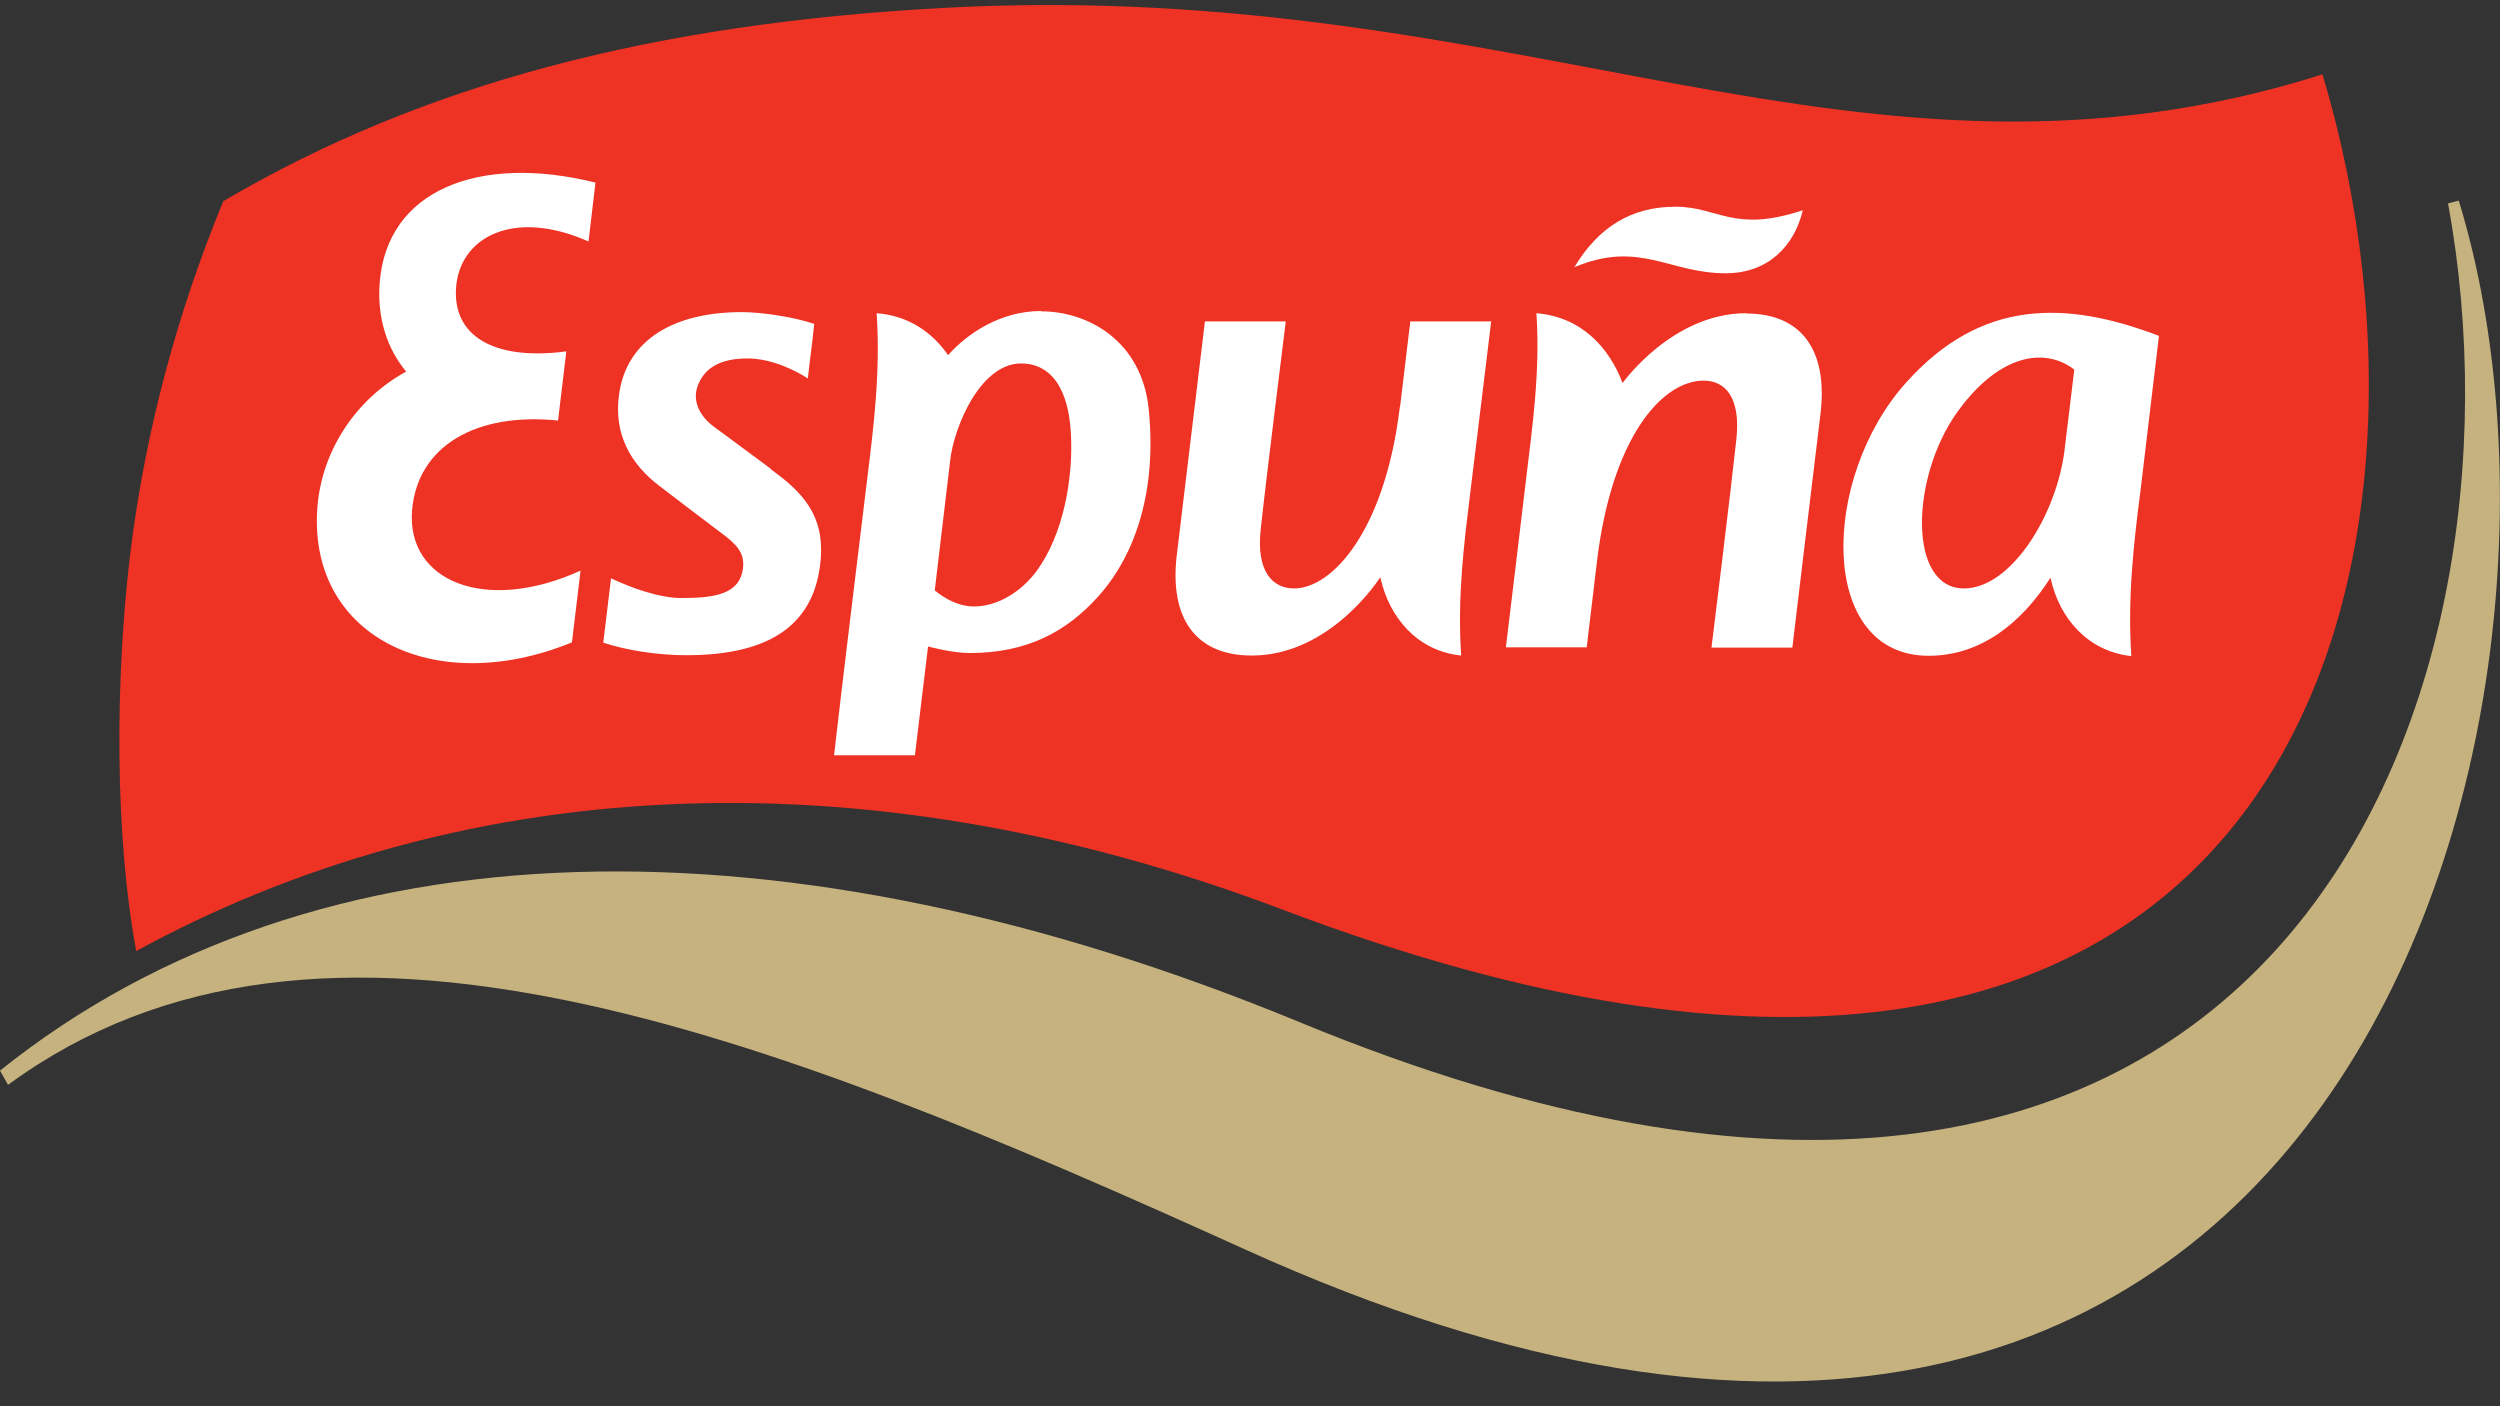 <svg xmlns="http://www.w3.org/2000/svg" width="32" height="18" viewBox="0 0 32 18" fill="none">
    <rect x="0" y="0" width="32" height="18" fill="#333333" stroke="none"/>
    <path d="M16.636 13.084C29.166 18.257 32.504 8.965 31.335 2.603L31.472 2.568C33.491 9.14 29.995 22.365 15.937 15.993C9.86 13.238 4.109 10.946 0.103 13.886L0 13.704C4.058 10.455 10.086 10.381 16.636 13.084Z" fill="#C6B27E"/>
    <path d="M1.744 12.175C1.47 10.707 1.47 8.705 1.669 7.072C1.861 5.516 2.269 4.005 2.858 2.575C5.422 1.068 8.376 0.3 12.095 0.1C19.562 -0.299 23.798 2.827 29.728 0.952C31.674 7.45 29.224 16.494 16.416 11.643C10.892 9.55 5.778 9.971 1.741 12.175" fill="#EE3224"/>
    <path d="M26.428 5.748C26.328 6.589 25.742 7.532 25.139 7.532C24.416 7.532 24.457 6.105 25.053 5.275C25.574 4.549 26.16 4.43 26.551 4.731L26.428 5.744M27.637 4.3C26.417 3.834 25.348 3.838 24.399 4.896C23.302 6.116 23.264 8.394 24.687 8.394C25.358 8.394 25.879 7.97 26.246 7.395C26.359 7.917 26.726 8.338 27.281 8.398C27.23 7.641 27.315 6.926 27.398 6.284L27.634 4.304L27.637 4.3ZM17.918 5.208C17.726 6.799 17.051 7.532 16.564 7.532C16.283 7.532 16.081 7.308 16.136 6.785C16.208 6.112 16.458 4.114 16.458 4.114H15.423C15.423 4.114 15.128 6.558 15.063 7.104C14.967 7.903 15.296 8.391 16.023 8.391C17.037 8.391 17.668 7.388 17.668 7.388C17.781 7.91 18.148 8.335 18.703 8.391C18.651 7.634 18.744 6.919 18.823 6.277C18.925 5.453 19.087 4.114 19.087 4.114H18.052L17.921 5.205L17.918 5.208ZM13.267 7.311C13.075 7.57 12.774 7.763 12.465 7.763C12.191 7.763 11.965 7.556 11.965 7.556L12.16 5.913C12.201 5.481 12.558 4.602 13.12 4.654C13.63 4.696 13.692 5.313 13.706 5.523C13.743 6.098 13.617 6.838 13.267 7.311ZM13.325 3.981C12.818 3.981 12.39 4.258 12.136 4.546C11.934 4.255 11.632 4.041 11.221 4.009C11.272 4.766 11.18 5.481 11.101 6.123C11.101 6.123 10.734 9.13 10.676 9.667H11.711L11.879 8.275C11.879 8.275 12.188 8.359 12.41 8.359C13.144 8.359 13.648 8.089 14.055 7.637C14.542 7.097 14.809 6.267 14.703 5.233C14.614 4.367 13.932 3.985 13.325 3.985V3.981ZM22.353 4.009C21.403 4.009 20.769 4.903 20.769 4.903C20.598 4.447 20.238 4.055 19.666 4.009C19.717 4.766 19.611 5.481 19.535 6.123C19.436 6.961 19.275 8.286 19.275 8.286H20.31L20.44 7.195C20.629 5.601 21.273 4.872 21.808 4.872C22.089 4.872 22.281 5.096 22.226 5.618C22.154 6.291 21.907 8.289 21.907 8.289H22.942C22.942 8.289 23.233 5.86 23.302 5.299C23.398 4.507 23.079 4.013 22.353 4.013V4.009ZM9.871 6.004C9.788 5.944 9.206 5.509 9.144 5.467C8.945 5.32 8.86 5.124 8.932 4.935C9.024 4.696 9.237 4.588 9.569 4.588C9.881 4.588 10.196 4.749 10.34 4.844C10.368 4.588 10.395 4.419 10.422 4.146C10.179 4.062 9.764 3.995 9.494 3.995C8.64 3.995 8.023 4.339 7.924 5.047C7.852 5.559 8.075 5.944 8.442 6.221C8.555 6.309 9.117 6.736 9.216 6.81C9.435 6.968 9.531 7.08 9.511 7.269C9.473 7.595 9.175 7.655 8.726 7.655C8.431 7.655 8.065 7.518 7.821 7.402L7.722 8.226C8.006 8.321 8.414 8.387 8.784 8.387C9.854 8.387 10.436 7.998 10.505 7.157C10.553 6.586 10.261 6.291 9.867 6.007L9.871 6.004ZM22.089 3.498C22.623 3.498 22.966 3.158 23.076 2.691C22.185 2.986 22.003 2.646 21.444 2.646C20.886 2.646 20.464 2.902 20.152 3.42C20.985 3.07 21.362 3.498 22.089 3.498ZM4.86 3.617C4.826 4.069 4.953 4.461 5.199 4.756C4.565 5.103 4.13 5.748 4.065 6.466C3.918 8.124 5.539 8.952 7.321 8.222L7.431 7.304C6.207 7.861 5.196 7.437 5.275 6.526C5.347 5.709 6.094 5.275 7.143 5.383L7.249 4.497L7.17 4.507C6.327 4.598 5.799 4.307 5.837 3.69C5.878 3.038 6.57 2.663 7.533 3.091L7.622 2.337C6.125 1.966 4.949 2.436 4.86 3.62V3.617Z" fill="white"/>
</svg>